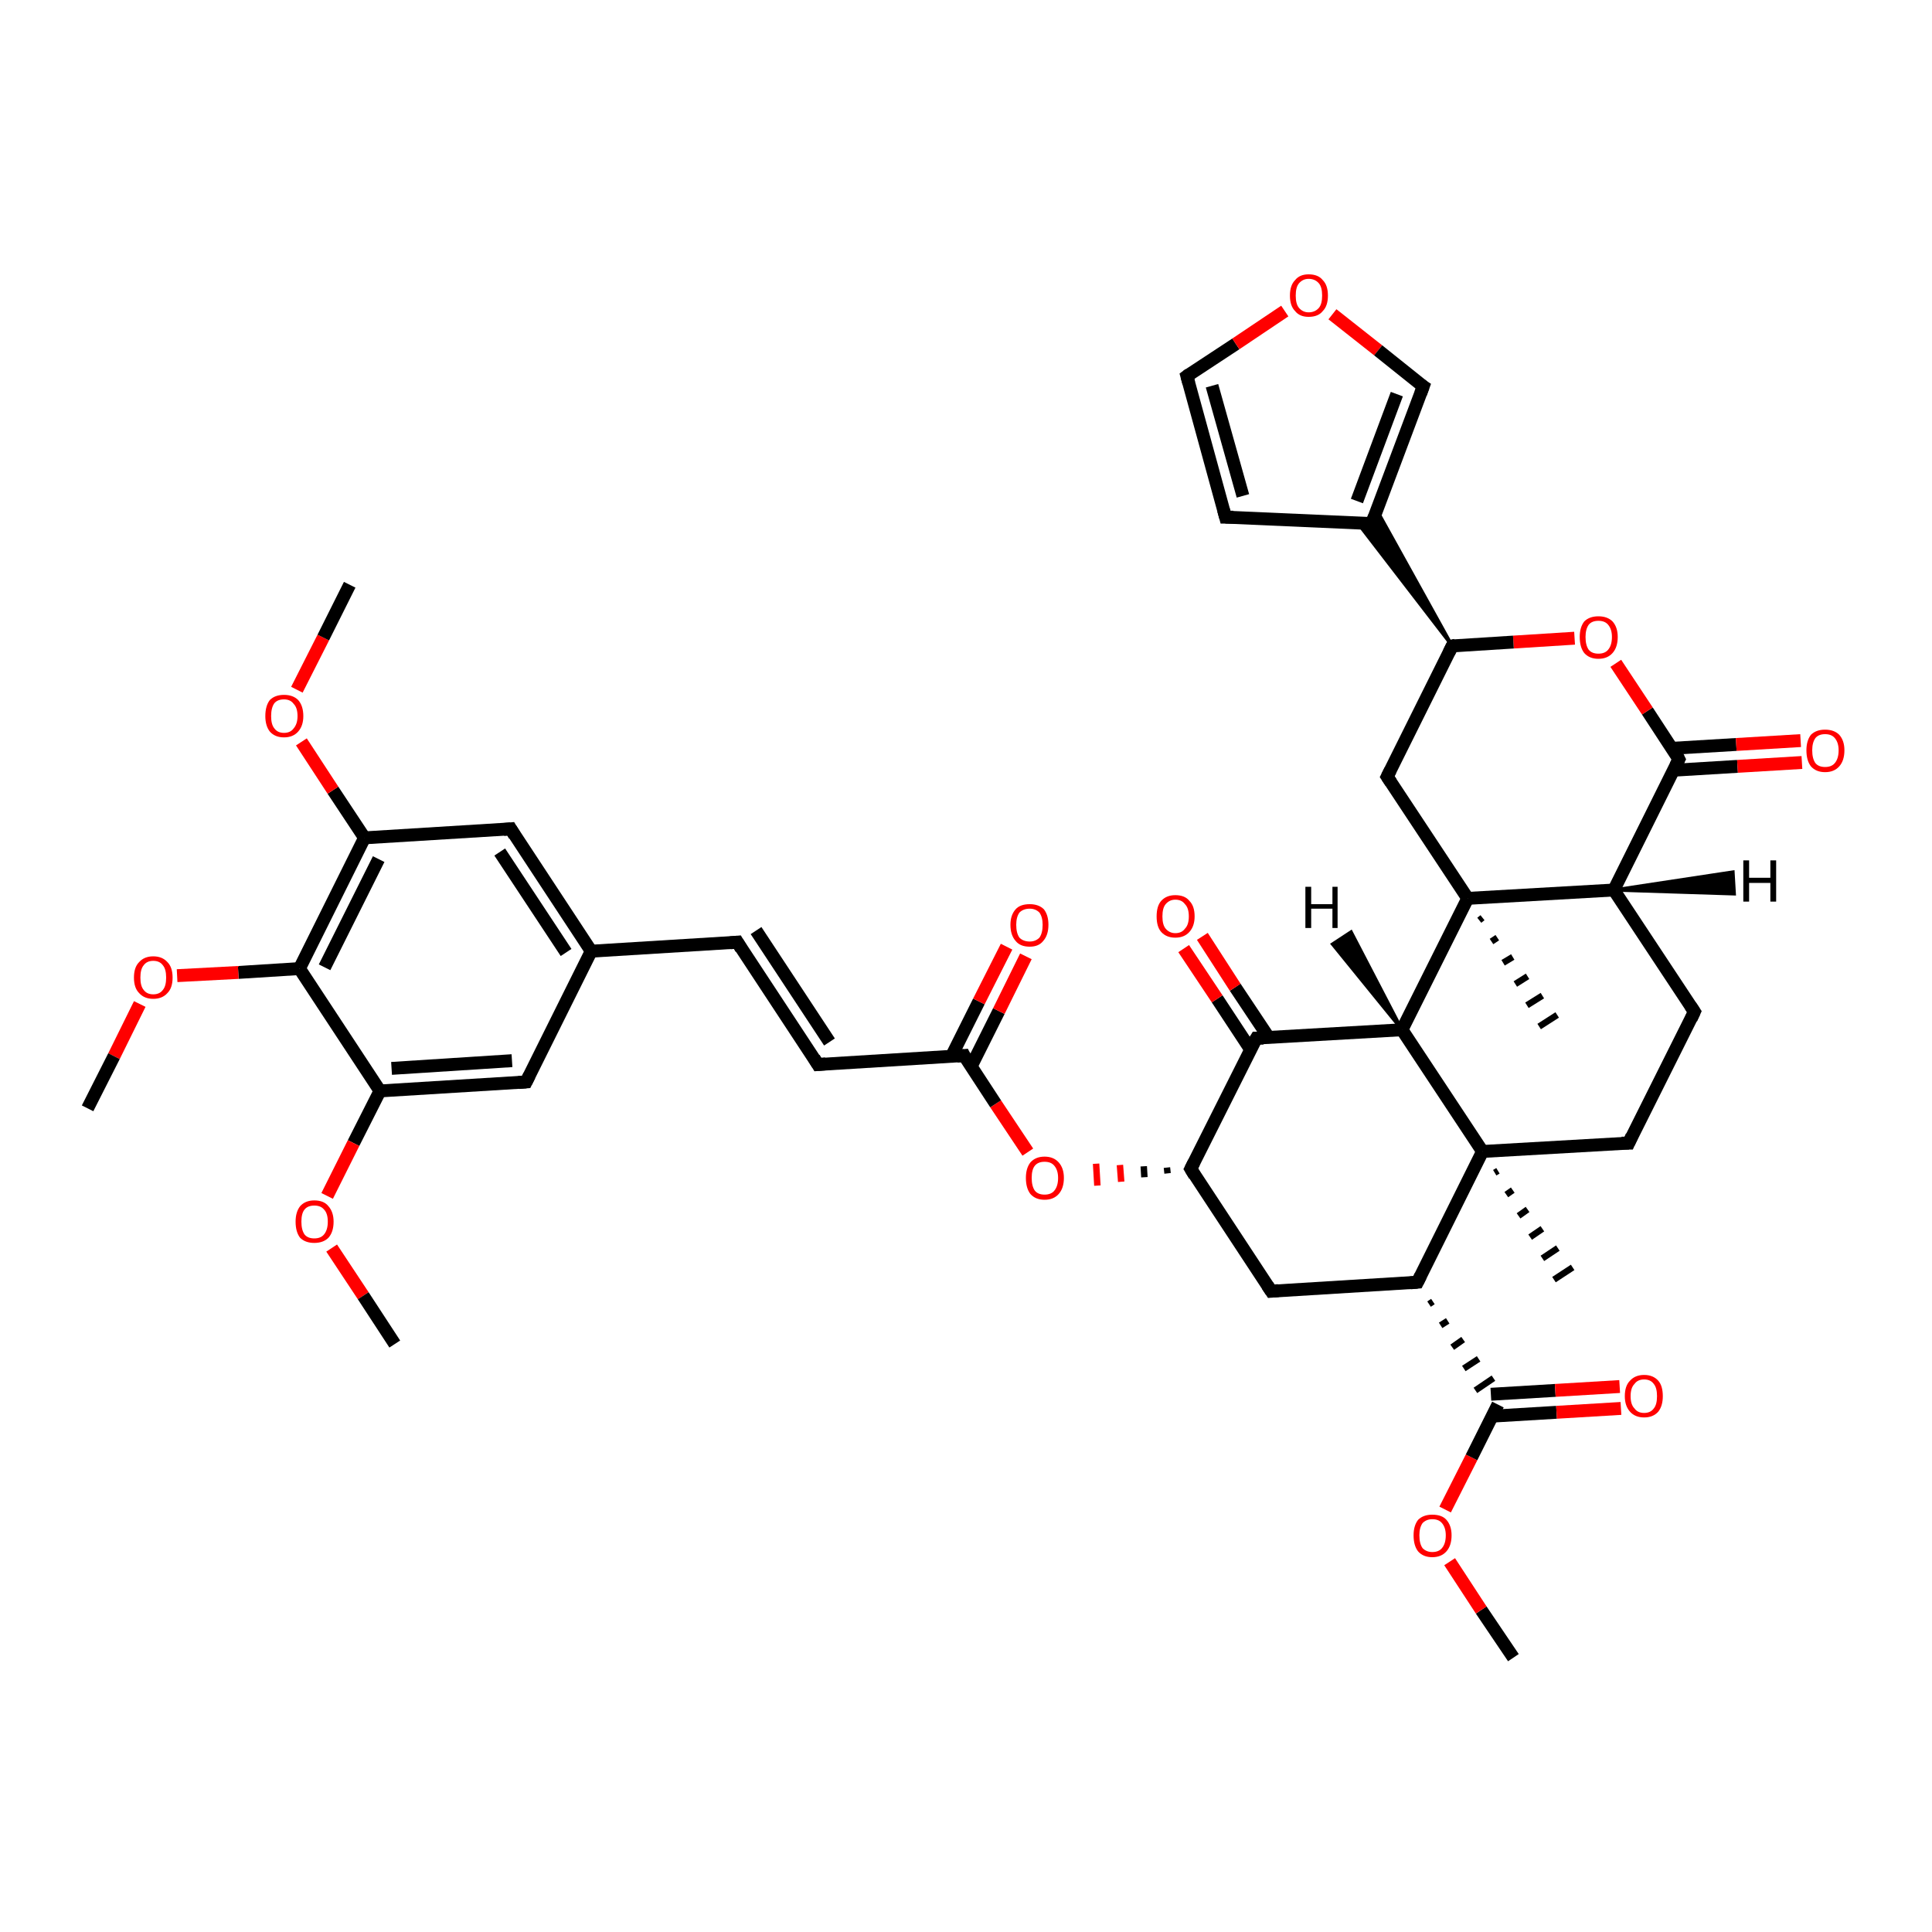 <?xml version='1.0' encoding='iso-8859-1'?>
<svg version='1.1' baseProfile='full'
              xmlns='http://www.w3.org/2000/svg'
                      xmlns:rdkit='http://www.rdkit.org/xml'
                      xmlns:xlink='http://www.w3.org/1999/xlink'
                  xml:space='preserve'
width='300px' height='300px' viewBox='0 0 300 300'>
<!-- END OF HEADER -->
<rect style='opacity:1.0;fill:#FFFFFF;stroke:none' width='300.0' height='300.0' x='0.0' y='0.0'> </rect>
<path class='bond-0 atom-0 atom-1' d='M 235.0,257.4 L 230.0,250.0' style='fill:none;fill-rule:evenodd;stroke:#000000;stroke-width:2.0px;stroke-linecap:butt;stroke-linejoin:miter;stroke-opacity:1' />
<path class='bond-0 atom-0 atom-1' d='M 230.0,250.0 L 225.1,242.5' style='fill:none;fill-rule:evenodd;stroke:#FF0000;stroke-width:2.0px;stroke-linecap:butt;stroke-linejoin:miter;stroke-opacity:1' />
<path class='bond-1 atom-1 atom-2' d='M 224.4,234.4 L 228.5,226.3' style='fill:none;fill-rule:evenodd;stroke:#FF0000;stroke-width:2.0px;stroke-linecap:butt;stroke-linejoin:miter;stroke-opacity:1' />
<path class='bond-1 atom-1 atom-2' d='M 228.5,226.3 L 232.6,218.1' style='fill:none;fill-rule:evenodd;stroke:#000000;stroke-width:2.0px;stroke-linecap:butt;stroke-linejoin:miter;stroke-opacity:1' />
<path class='bond-2 atom-2 atom-3' d='M 231.7,219.9 L 241.7,219.3' style='fill:none;fill-rule:evenodd;stroke:#000000;stroke-width:2.0px;stroke-linecap:butt;stroke-linejoin:miter;stroke-opacity:1' />
<path class='bond-2 atom-2 atom-3' d='M 241.7,219.3 L 251.7,218.7' style='fill:none;fill-rule:evenodd;stroke:#FF0000;stroke-width:2.0px;stroke-linecap:butt;stroke-linejoin:miter;stroke-opacity:1' />
<path class='bond-2 atom-2 atom-3' d='M 231.5,216.5 L 241.5,215.9' style='fill:none;fill-rule:evenodd;stroke:#000000;stroke-width:2.0px;stroke-linecap:butt;stroke-linejoin:miter;stroke-opacity:1' />
<path class='bond-2 atom-2 atom-3' d='M 241.5,215.9 L 251.5,215.3' style='fill:none;fill-rule:evenodd;stroke:#FF0000;stroke-width:2.0px;stroke-linecap:butt;stroke-linejoin:miter;stroke-opacity:1' />
<path class='bond-3 atom-4 atom-2' d='M 221.9,202.5 L 222.5,202.1' style='fill:none;fill-rule:evenodd;stroke:#000000;stroke-width:1.0px;stroke-linecap:butt;stroke-linejoin:miter;stroke-opacity:1' />
<path class='bond-3 atom-4 atom-2' d='M 223.7,205.8 L 224.8,205.1' style='fill:none;fill-rule:evenodd;stroke:#000000;stroke-width:1.0px;stroke-linecap:butt;stroke-linejoin:miter;stroke-opacity:1' />
<path class='bond-3 atom-4 atom-2' d='M 225.5,209.2 L 227.2,208.0' style='fill:none;fill-rule:evenodd;stroke:#000000;stroke-width:1.0px;stroke-linecap:butt;stroke-linejoin:miter;stroke-opacity:1' />
<path class='bond-3 atom-4 atom-2' d='M 227.3,212.5 L 229.6,211.0' style='fill:none;fill-rule:evenodd;stroke:#000000;stroke-width:1.0px;stroke-linecap:butt;stroke-linejoin:miter;stroke-opacity:1' />
<path class='bond-3 atom-4 atom-2' d='M 229.1,215.9 L 231.9,214.0' style='fill:none;fill-rule:evenodd;stroke:#000000;stroke-width:1.0px;stroke-linecap:butt;stroke-linejoin:miter;stroke-opacity:1' />
<path class='bond-4 atom-4 atom-5' d='M 220.1,199.1 L 197.4,200.5' style='fill:none;fill-rule:evenodd;stroke:#000000;stroke-width:2.0px;stroke-linecap:butt;stroke-linejoin:miter;stroke-opacity:1' />
<path class='bond-5 atom-5 atom-6' d='M 197.4,200.5 L 184.9,181.5' style='fill:none;fill-rule:evenodd;stroke:#000000;stroke-width:2.0px;stroke-linecap:butt;stroke-linejoin:miter;stroke-opacity:1' />
<path class='bond-6 atom-6 atom-7' d='M 181.2,181.3 L 181.3,182.2' style='fill:none;fill-rule:evenodd;stroke:#000000;stroke-width:1.0px;stroke-linecap:butt;stroke-linejoin:miter;stroke-opacity:1' />
<path class='bond-6 atom-6 atom-7' d='M 177.6,181.1 L 177.7,182.8' style='fill:none;fill-rule:evenodd;stroke:#000000;stroke-width:1.0px;stroke-linecap:butt;stroke-linejoin:miter;stroke-opacity:1' />
<path class='bond-6 atom-6 atom-7' d='M 173.9,180.9 L 174.1,183.5' style='fill:none;fill-rule:evenodd;stroke:#FF0000;stroke-width:1.0px;stroke-linecap:butt;stroke-linejoin:miter;stroke-opacity:1' />
<path class='bond-6 atom-6 atom-7' d='M 170.2,180.7 L 170.4,184.1' style='fill:none;fill-rule:evenodd;stroke:#FF0000;stroke-width:1.0px;stroke-linecap:butt;stroke-linejoin:miter;stroke-opacity:1' />
<path class='bond-7 atom-7 atom-8' d='M 159.6,178.9 L 154.6,171.4' style='fill:none;fill-rule:evenodd;stroke:#FF0000;stroke-width:2.0px;stroke-linecap:butt;stroke-linejoin:miter;stroke-opacity:1' />
<path class='bond-7 atom-7 atom-8' d='M 154.6,171.4 L 149.7,163.9' style='fill:none;fill-rule:evenodd;stroke:#000000;stroke-width:2.0px;stroke-linecap:butt;stroke-linejoin:miter;stroke-opacity:1' />
<path class='bond-8 atom-8 atom-9' d='M 150.8,165.6 L 155.1,157.0' style='fill:none;fill-rule:evenodd;stroke:#000000;stroke-width:2.0px;stroke-linecap:butt;stroke-linejoin:miter;stroke-opacity:1' />
<path class='bond-8 atom-8 atom-9' d='M 155.1,157.0 L 159.3,148.5' style='fill:none;fill-rule:evenodd;stroke:#FF0000;stroke-width:2.0px;stroke-linecap:butt;stroke-linejoin:miter;stroke-opacity:1' />
<path class='bond-8 atom-8 atom-9' d='M 147.7,164.1 L 152.0,155.5' style='fill:none;fill-rule:evenodd;stroke:#000000;stroke-width:2.0px;stroke-linecap:butt;stroke-linejoin:miter;stroke-opacity:1' />
<path class='bond-8 atom-8 atom-9' d='M 152.0,155.5 L 156.3,147.0' style='fill:none;fill-rule:evenodd;stroke:#FF0000;stroke-width:2.0px;stroke-linecap:butt;stroke-linejoin:miter;stroke-opacity:1' />
<path class='bond-9 atom-8 atom-10' d='M 149.7,163.9 L 127.0,165.3' style='fill:none;fill-rule:evenodd;stroke:#000000;stroke-width:2.0px;stroke-linecap:butt;stroke-linejoin:miter;stroke-opacity:1' />
<path class='bond-10 atom-10 atom-11' d='M 127.0,165.3 L 114.5,146.3' style='fill:none;fill-rule:evenodd;stroke:#000000;stroke-width:2.0px;stroke-linecap:butt;stroke-linejoin:miter;stroke-opacity:1' />
<path class='bond-10 atom-10 atom-11' d='M 128.8,161.8 L 117.4,144.5' style='fill:none;fill-rule:evenodd;stroke:#000000;stroke-width:2.0px;stroke-linecap:butt;stroke-linejoin:miter;stroke-opacity:1' />
<path class='bond-11 atom-11 atom-12' d='M 114.5,146.3 L 91.8,147.7' style='fill:none;fill-rule:evenodd;stroke:#000000;stroke-width:2.0px;stroke-linecap:butt;stroke-linejoin:miter;stroke-opacity:1' />
<path class='bond-12 atom-12 atom-13' d='M 91.8,147.7 L 79.3,128.7' style='fill:none;fill-rule:evenodd;stroke:#000000;stroke-width:2.0px;stroke-linecap:butt;stroke-linejoin:miter;stroke-opacity:1' />
<path class='bond-12 atom-12 atom-13' d='M 87.9,147.9 L 77.6,132.3' style='fill:none;fill-rule:evenodd;stroke:#000000;stroke-width:2.0px;stroke-linecap:butt;stroke-linejoin:miter;stroke-opacity:1' />
<path class='bond-13 atom-13 atom-14' d='M 79.3,128.7 L 56.6,130.1' style='fill:none;fill-rule:evenodd;stroke:#000000;stroke-width:2.0px;stroke-linecap:butt;stroke-linejoin:miter;stroke-opacity:1' />
<path class='bond-14 atom-14 atom-15' d='M 56.6,130.1 L 51.7,122.7' style='fill:none;fill-rule:evenodd;stroke:#000000;stroke-width:2.0px;stroke-linecap:butt;stroke-linejoin:miter;stroke-opacity:1' />
<path class='bond-14 atom-14 atom-15' d='M 51.7,122.7 L 46.8,115.2' style='fill:none;fill-rule:evenodd;stroke:#FF0000;stroke-width:2.0px;stroke-linecap:butt;stroke-linejoin:miter;stroke-opacity:1' />
<path class='bond-15 atom-15 atom-16' d='M 46.1,107.1 L 50.2,99.0' style='fill:none;fill-rule:evenodd;stroke:#FF0000;stroke-width:2.0px;stroke-linecap:butt;stroke-linejoin:miter;stroke-opacity:1' />
<path class='bond-15 atom-15 atom-16' d='M 50.2,99.0 L 54.3,90.8' style='fill:none;fill-rule:evenodd;stroke:#000000;stroke-width:2.0px;stroke-linecap:butt;stroke-linejoin:miter;stroke-opacity:1' />
<path class='bond-16 atom-14 atom-17' d='M 56.6,130.1 L 46.5,150.4' style='fill:none;fill-rule:evenodd;stroke:#000000;stroke-width:2.0px;stroke-linecap:butt;stroke-linejoin:miter;stroke-opacity:1' />
<path class='bond-16 atom-14 atom-17' d='M 58.8,133.4 L 50.4,150.2' style='fill:none;fill-rule:evenodd;stroke:#000000;stroke-width:2.0px;stroke-linecap:butt;stroke-linejoin:miter;stroke-opacity:1' />
<path class='bond-17 atom-17 atom-18' d='M 46.5,150.4 L 37.0,151.0' style='fill:none;fill-rule:evenodd;stroke:#000000;stroke-width:2.0px;stroke-linecap:butt;stroke-linejoin:miter;stroke-opacity:1' />
<path class='bond-17 atom-17 atom-18' d='M 37.0,151.0 L 27.5,151.5' style='fill:none;fill-rule:evenodd;stroke:#FF0000;stroke-width:2.0px;stroke-linecap:butt;stroke-linejoin:miter;stroke-opacity:1' />
<path class='bond-18 atom-18 atom-19' d='M 21.7,155.9 L 17.7,164.0' style='fill:none;fill-rule:evenodd;stroke:#FF0000;stroke-width:2.0px;stroke-linecap:butt;stroke-linejoin:miter;stroke-opacity:1' />
<path class='bond-18 atom-18 atom-19' d='M 17.7,164.0 L 13.6,172.1' style='fill:none;fill-rule:evenodd;stroke:#000000;stroke-width:2.0px;stroke-linecap:butt;stroke-linejoin:miter;stroke-opacity:1' />
<path class='bond-19 atom-17 atom-20' d='M 46.5,150.4 L 59.0,169.4' style='fill:none;fill-rule:evenodd;stroke:#000000;stroke-width:2.0px;stroke-linecap:butt;stroke-linejoin:miter;stroke-opacity:1' />
<path class='bond-20 atom-20 atom-21' d='M 59.0,169.4 L 54.9,177.5' style='fill:none;fill-rule:evenodd;stroke:#000000;stroke-width:2.0px;stroke-linecap:butt;stroke-linejoin:miter;stroke-opacity:1' />
<path class='bond-20 atom-20 atom-21' d='M 54.9,177.5 L 50.8,185.7' style='fill:none;fill-rule:evenodd;stroke:#FF0000;stroke-width:2.0px;stroke-linecap:butt;stroke-linejoin:miter;stroke-opacity:1' />
<path class='bond-21 atom-21 atom-22' d='M 51.5,193.8 L 56.4,201.2' style='fill:none;fill-rule:evenodd;stroke:#FF0000;stroke-width:2.0px;stroke-linecap:butt;stroke-linejoin:miter;stroke-opacity:1' />
<path class='bond-21 atom-21 atom-22' d='M 56.4,201.2 L 61.3,208.7' style='fill:none;fill-rule:evenodd;stroke:#000000;stroke-width:2.0px;stroke-linecap:butt;stroke-linejoin:miter;stroke-opacity:1' />
<path class='bond-22 atom-20 atom-23' d='M 59.0,169.4 L 81.7,168.0' style='fill:none;fill-rule:evenodd;stroke:#000000;stroke-width:2.0px;stroke-linecap:butt;stroke-linejoin:miter;stroke-opacity:1' />
<path class='bond-22 atom-20 atom-23' d='M 60.8,165.9 L 79.5,164.7' style='fill:none;fill-rule:evenodd;stroke:#000000;stroke-width:2.0px;stroke-linecap:butt;stroke-linejoin:miter;stroke-opacity:1' />
<path class='bond-23 atom-6 atom-24' d='M 184.9,181.5 L 195.1,161.2' style='fill:none;fill-rule:evenodd;stroke:#000000;stroke-width:2.0px;stroke-linecap:butt;stroke-linejoin:miter;stroke-opacity:1' />
<path class='bond-24 atom-24 atom-25' d='M 197.0,161.1 L 191.8,153.3' style='fill:none;fill-rule:evenodd;stroke:#000000;stroke-width:2.0px;stroke-linecap:butt;stroke-linejoin:miter;stroke-opacity:1' />
<path class='bond-24 atom-24 atom-25' d='M 191.8,153.3 L 186.7,145.4' style='fill:none;fill-rule:evenodd;stroke:#FF0000;stroke-width:2.0px;stroke-linecap:butt;stroke-linejoin:miter;stroke-opacity:1' />
<path class='bond-24 atom-24 atom-25' d='M 194.2,163.0 L 189.0,155.1' style='fill:none;fill-rule:evenodd;stroke:#000000;stroke-width:2.0px;stroke-linecap:butt;stroke-linejoin:miter;stroke-opacity:1' />
<path class='bond-24 atom-24 atom-25' d='M 189.0,155.1 L 183.8,147.3' style='fill:none;fill-rule:evenodd;stroke:#FF0000;stroke-width:2.0px;stroke-linecap:butt;stroke-linejoin:miter;stroke-opacity:1' />
<path class='bond-25 atom-24 atom-26' d='M 195.1,161.2 L 217.7,159.9' style='fill:none;fill-rule:evenodd;stroke:#000000;stroke-width:2.0px;stroke-linecap:butt;stroke-linejoin:miter;stroke-opacity:1' />
<path class='bond-26 atom-26 atom-27' d='M 217.7,159.9 L 230.2,178.8' style='fill:none;fill-rule:evenodd;stroke:#000000;stroke-width:2.0px;stroke-linecap:butt;stroke-linejoin:miter;stroke-opacity:1' />
<path class='bond-27 atom-27 atom-28' d='M 232.6,181.8 L 232.1,182.1' style='fill:none;fill-rule:evenodd;stroke:#000000;stroke-width:1.0px;stroke-linecap:butt;stroke-linejoin:miter;stroke-opacity:1' />
<path class='bond-27 atom-27 atom-28' d='M 234.9,184.8 L 233.9,185.5' style='fill:none;fill-rule:evenodd;stroke:#000000;stroke-width:1.0px;stroke-linecap:butt;stroke-linejoin:miter;stroke-opacity:1' />
<path class='bond-27 atom-27 atom-28' d='M 237.2,187.8 L 235.8,188.8' style='fill:none;fill-rule:evenodd;stroke:#000000;stroke-width:1.0px;stroke-linecap:butt;stroke-linejoin:miter;stroke-opacity:1' />
<path class='bond-27 atom-27 atom-28' d='M 239.5,190.8 L 237.6,192.1' style='fill:none;fill-rule:evenodd;stroke:#000000;stroke-width:1.0px;stroke-linecap:butt;stroke-linejoin:miter;stroke-opacity:1' />
<path class='bond-27 atom-27 atom-28' d='M 241.9,193.8 L 239.5,195.4' style='fill:none;fill-rule:evenodd;stroke:#000000;stroke-width:1.0px;stroke-linecap:butt;stroke-linejoin:miter;stroke-opacity:1' />
<path class='bond-27 atom-27 atom-28' d='M 244.2,196.8 L 241.3,198.7' style='fill:none;fill-rule:evenodd;stroke:#000000;stroke-width:1.0px;stroke-linecap:butt;stroke-linejoin:miter;stroke-opacity:1' />
<path class='bond-28 atom-27 atom-29' d='M 230.2,178.8 L 252.9,177.5' style='fill:none;fill-rule:evenodd;stroke:#000000;stroke-width:2.0px;stroke-linecap:butt;stroke-linejoin:miter;stroke-opacity:1' />
<path class='bond-29 atom-29 atom-30' d='M 252.9,177.5 L 263.1,157.1' style='fill:none;fill-rule:evenodd;stroke:#000000;stroke-width:2.0px;stroke-linecap:butt;stroke-linejoin:miter;stroke-opacity:1' />
<path class='bond-30 atom-30 atom-31' d='M 263.1,157.1 L 250.6,138.2' style='fill:none;fill-rule:evenodd;stroke:#000000;stroke-width:2.0px;stroke-linecap:butt;stroke-linejoin:miter;stroke-opacity:1' />
<path class='bond-31 atom-31 atom-32' d='M 250.6,138.2 L 260.7,117.9' style='fill:none;fill-rule:evenodd;stroke:#000000;stroke-width:2.0px;stroke-linecap:butt;stroke-linejoin:miter;stroke-opacity:1' />
<path class='bond-32 atom-32 atom-33' d='M 259.9,119.6 L 269.8,119.0' style='fill:none;fill-rule:evenodd;stroke:#000000;stroke-width:2.0px;stroke-linecap:butt;stroke-linejoin:miter;stroke-opacity:1' />
<path class='bond-32 atom-32 atom-33' d='M 269.8,119.0 L 279.8,118.4' style='fill:none;fill-rule:evenodd;stroke:#FF0000;stroke-width:2.0px;stroke-linecap:butt;stroke-linejoin:miter;stroke-opacity:1' />
<path class='bond-32 atom-32 atom-33' d='M 259.6,116.2 L 269.6,115.6' style='fill:none;fill-rule:evenodd;stroke:#000000;stroke-width:2.0px;stroke-linecap:butt;stroke-linejoin:miter;stroke-opacity:1' />
<path class='bond-32 atom-32 atom-33' d='M 269.6,115.6 L 279.6,115.0' style='fill:none;fill-rule:evenodd;stroke:#FF0000;stroke-width:2.0px;stroke-linecap:butt;stroke-linejoin:miter;stroke-opacity:1' />
<path class='bond-33 atom-32 atom-34' d='M 260.7,117.9 L 255.8,110.4' style='fill:none;fill-rule:evenodd;stroke:#000000;stroke-width:2.0px;stroke-linecap:butt;stroke-linejoin:miter;stroke-opacity:1' />
<path class='bond-33 atom-32 atom-34' d='M 255.8,110.4 L 250.9,103.0' style='fill:none;fill-rule:evenodd;stroke:#FF0000;stroke-width:2.0px;stroke-linecap:butt;stroke-linejoin:miter;stroke-opacity:1' />
<path class='bond-34 atom-34 atom-35' d='M 244.5,99.1 L 235.0,99.7' style='fill:none;fill-rule:evenodd;stroke:#FF0000;stroke-width:2.0px;stroke-linecap:butt;stroke-linejoin:miter;stroke-opacity:1' />
<path class='bond-34 atom-34 atom-35' d='M 235.0,99.7 L 225.5,100.3' style='fill:none;fill-rule:evenodd;stroke:#000000;stroke-width:2.0px;stroke-linecap:butt;stroke-linejoin:miter;stroke-opacity:1' />
<path class='bond-35 atom-35 atom-36' d='M 225.5,100.3 L 215.4,120.6' style='fill:none;fill-rule:evenodd;stroke:#000000;stroke-width:2.0px;stroke-linecap:butt;stroke-linejoin:miter;stroke-opacity:1' />
<path class='bond-36 atom-36 atom-37' d='M 215.4,120.6 L 227.9,139.5' style='fill:none;fill-rule:evenodd;stroke:#000000;stroke-width:2.0px;stroke-linecap:butt;stroke-linejoin:miter;stroke-opacity:1' />
<path class='bond-37 atom-37 atom-38' d='M 230.2,142.5 L 229.7,142.9' style='fill:none;fill-rule:evenodd;stroke:#000000;stroke-width:1.0px;stroke-linecap:butt;stroke-linejoin:miter;stroke-opacity:1' />
<path class='bond-37 atom-37 atom-38' d='M 232.5,145.6 L 231.6,146.2' style='fill:none;fill-rule:evenodd;stroke:#000000;stroke-width:1.0px;stroke-linecap:butt;stroke-linejoin:miter;stroke-opacity:1' />
<path class='bond-37 atom-37 atom-38' d='M 234.9,148.6 L 233.4,149.5' style='fill:none;fill-rule:evenodd;stroke:#000000;stroke-width:1.0px;stroke-linecap:butt;stroke-linejoin:miter;stroke-opacity:1' />
<path class='bond-37 atom-37 atom-38' d='M 237.2,151.6 L 235.3,152.8' style='fill:none;fill-rule:evenodd;stroke:#000000;stroke-width:1.0px;stroke-linecap:butt;stroke-linejoin:miter;stroke-opacity:1' />
<path class='bond-37 atom-37 atom-38' d='M 239.5,154.6 L 237.1,156.1' style='fill:none;fill-rule:evenodd;stroke:#000000;stroke-width:1.0px;stroke-linecap:butt;stroke-linejoin:miter;stroke-opacity:1' />
<path class='bond-37 atom-37 atom-38' d='M 241.8,157.6 L 239.0,159.4' style='fill:none;fill-rule:evenodd;stroke:#000000;stroke-width:1.0px;stroke-linecap:butt;stroke-linejoin:miter;stroke-opacity:1' />
<path class='bond-38 atom-35 atom-39' d='M 225.5,100.3 L 210.8,81.2 L 213.0,81.3 Z' style='fill:#000000;fill-rule:evenodd;fill-opacity:1;stroke:#000000;stroke-width:0.5px;stroke-linecap:butt;stroke-linejoin:miter;stroke-opacity:1;' />
<path class='bond-38 atom-35 atom-39' d='M 225.5,100.3 L 213.0,81.3 L 213.8,79.2 Z' style='fill:#000000;fill-rule:evenodd;fill-opacity:1;stroke:#000000;stroke-width:0.5px;stroke-linecap:butt;stroke-linejoin:miter;stroke-opacity:1;' />
<path class='bond-39 atom-39 atom-40' d='M 213.0,81.3 L 190.3,80.3' style='fill:none;fill-rule:evenodd;stroke:#000000;stroke-width:2.0px;stroke-linecap:butt;stroke-linejoin:miter;stroke-opacity:1' />
<path class='bond-40 atom-40 atom-41' d='M 190.3,80.3 L 184.3,58.4' style='fill:none;fill-rule:evenodd;stroke:#000000;stroke-width:2.0px;stroke-linecap:butt;stroke-linejoin:miter;stroke-opacity:1' />
<path class='bond-40 atom-40 atom-41' d='M 193.0,77.0 L 188.2,59.9' style='fill:none;fill-rule:evenodd;stroke:#000000;stroke-width:2.0px;stroke-linecap:butt;stroke-linejoin:miter;stroke-opacity:1' />
<path class='bond-41 atom-41 atom-42' d='M 184.3,58.4 L 191.9,53.4' style='fill:none;fill-rule:evenodd;stroke:#000000;stroke-width:2.0px;stroke-linecap:butt;stroke-linejoin:miter;stroke-opacity:1' />
<path class='bond-41 atom-41 atom-42' d='M 191.9,53.4 L 199.5,48.3' style='fill:none;fill-rule:evenodd;stroke:#FF0000;stroke-width:2.0px;stroke-linecap:butt;stroke-linejoin:miter;stroke-opacity:1' />
<path class='bond-42 atom-42 atom-43' d='M 206.9,48.8 L 214.0,54.4' style='fill:none;fill-rule:evenodd;stroke:#FF0000;stroke-width:2.0px;stroke-linecap:butt;stroke-linejoin:miter;stroke-opacity:1' />
<path class='bond-42 atom-42 atom-43' d='M 214.0,54.4 L 221.0,60.0' style='fill:none;fill-rule:evenodd;stroke:#000000;stroke-width:2.0px;stroke-linecap:butt;stroke-linejoin:miter;stroke-opacity:1' />
<path class='bond-43 atom-27 atom-4' d='M 230.2,178.8 L 220.1,199.1' style='fill:none;fill-rule:evenodd;stroke:#000000;stroke-width:2.0px;stroke-linecap:butt;stroke-linejoin:miter;stroke-opacity:1' />
<path class='bond-44 atom-37 atom-31' d='M 227.9,139.5 L 250.6,138.2' style='fill:none;fill-rule:evenodd;stroke:#000000;stroke-width:2.0px;stroke-linecap:butt;stroke-linejoin:miter;stroke-opacity:1' />
<path class='bond-45 atom-43 atom-39' d='M 221.0,60.0 L 213.0,81.3' style='fill:none;fill-rule:evenodd;stroke:#000000;stroke-width:2.0px;stroke-linecap:butt;stroke-linejoin:miter;stroke-opacity:1' />
<path class='bond-45 atom-43 atom-39' d='M 216.9,61.2 L 210.7,77.8' style='fill:none;fill-rule:evenodd;stroke:#000000;stroke-width:2.0px;stroke-linecap:butt;stroke-linejoin:miter;stroke-opacity:1' />
<path class='bond-46 atom-23 atom-12' d='M 81.7,168.0 L 91.8,147.7' style='fill:none;fill-rule:evenodd;stroke:#000000;stroke-width:2.0px;stroke-linecap:butt;stroke-linejoin:miter;stroke-opacity:1' />
<path class='bond-47 atom-37 atom-26' d='M 227.9,139.5 L 217.7,159.9' style='fill:none;fill-rule:evenodd;stroke:#000000;stroke-width:2.0px;stroke-linecap:butt;stroke-linejoin:miter;stroke-opacity:1' />
<path class='bond-48 atom-26 atom-44' d='M 217.7,159.9 L 206.9,146.6 L 209.8,144.7 Z' style='fill:#000000;fill-rule:evenodd;fill-opacity:1;stroke:#000000;stroke-width:0.5px;stroke-linecap:butt;stroke-linejoin:miter;stroke-opacity:1;' />
<path class='bond-49 atom-31 atom-45' d='M 250.6,138.2 L 269.1,135.4 L 269.3,138.8 Z' style='fill:#000000;fill-rule:evenodd;fill-opacity:1;stroke:#000000;stroke-width:0.5px;stroke-linecap:butt;stroke-linejoin:miter;stroke-opacity:1;' />
<path d='M 219.0,199.2 L 220.1,199.1 L 220.6,198.1' style='fill:none;stroke:#000000;stroke-width:2.0px;stroke-linecap:butt;stroke-linejoin:miter;stroke-opacity:1;' />
<path d='M 198.5,200.4 L 197.4,200.5 L 196.8,199.6' style='fill:none;stroke:#000000;stroke-width:2.0px;stroke-linecap:butt;stroke-linejoin:miter;stroke-opacity:1;' />
<path d='M 185.5,182.5 L 184.9,181.5 L 185.4,180.5' style='fill:none;stroke:#000000;stroke-width:2.0px;stroke-linecap:butt;stroke-linejoin:miter;stroke-opacity:1;' />
<path d='M 149.9,164.3 L 149.7,163.9 L 148.6,164.0' style='fill:none;stroke:#000000;stroke-width:2.0px;stroke-linecap:butt;stroke-linejoin:miter;stroke-opacity:1;' />
<path d='M 128.2,165.2 L 127.0,165.3 L 126.4,164.3' style='fill:none;stroke:#000000;stroke-width:2.0px;stroke-linecap:butt;stroke-linejoin:miter;stroke-opacity:1;' />
<path d='M 115.1,147.3 L 114.5,146.3 L 113.4,146.4' style='fill:none;stroke:#000000;stroke-width:2.0px;stroke-linecap:butt;stroke-linejoin:miter;stroke-opacity:1;' />
<path d='M 79.9,129.7 L 79.3,128.7 L 78.2,128.8' style='fill:none;stroke:#000000;stroke-width:2.0px;stroke-linecap:butt;stroke-linejoin:miter;stroke-opacity:1;' />
<path d='M 80.5,168.1 L 81.7,168.0 L 82.2,167.0' style='fill:none;stroke:#000000;stroke-width:2.0px;stroke-linecap:butt;stroke-linejoin:miter;stroke-opacity:1;' />
<path d='M 194.5,162.2 L 195.1,161.2 L 196.2,161.2' style='fill:none;stroke:#000000;stroke-width:2.0px;stroke-linecap:butt;stroke-linejoin:miter;stroke-opacity:1;' />
<path d='M 251.8,177.5 L 252.9,177.5 L 253.4,176.4' style='fill:none;stroke:#000000;stroke-width:2.0px;stroke-linecap:butt;stroke-linejoin:miter;stroke-opacity:1;' />
<path d='M 262.6,158.2 L 263.1,157.1 L 262.5,156.2' style='fill:none;stroke:#000000;stroke-width:2.0px;stroke-linecap:butt;stroke-linejoin:miter;stroke-opacity:1;' />
<path d='M 260.2,118.9 L 260.7,117.9 L 260.5,117.5' style='fill:none;stroke:#000000;stroke-width:2.0px;stroke-linecap:butt;stroke-linejoin:miter;stroke-opacity:1;' />
<path d='M 226.0,100.2 L 225.5,100.3 L 225.0,101.3' style='fill:none;stroke:#000000;stroke-width:2.0px;stroke-linecap:butt;stroke-linejoin:miter;stroke-opacity:1;' />
<path d='M 215.9,119.6 L 215.4,120.6 L 216.0,121.5' style='fill:none;stroke:#000000;stroke-width:2.0px;stroke-linecap:butt;stroke-linejoin:miter;stroke-opacity:1;' />
<path d='M 211.9,81.3 L 213.0,81.3 L 213.4,80.2' style='fill:none;stroke:#000000;stroke-width:2.0px;stroke-linecap:butt;stroke-linejoin:miter;stroke-opacity:1;' />
<path d='M 191.5,80.3 L 190.3,80.3 L 190.0,79.2' style='fill:none;stroke:#000000;stroke-width:2.0px;stroke-linecap:butt;stroke-linejoin:miter;stroke-opacity:1;' />
<path d='M 184.6,59.5 L 184.3,58.4 L 184.7,58.1' style='fill:none;stroke:#000000;stroke-width:2.0px;stroke-linecap:butt;stroke-linejoin:miter;stroke-opacity:1;' />
<path d='M 220.7,59.8 L 221.0,60.0 L 220.6,61.1' style='fill:none;stroke:#000000;stroke-width:2.0px;stroke-linecap:butt;stroke-linejoin:miter;stroke-opacity:1;' />
<path class='atom-1' d='M 219.5 238.4
Q 219.5 236.9, 220.2 236.0
Q 221.0 235.2, 222.4 235.2
Q 223.9 235.2, 224.6 236.0
Q 225.4 236.9, 225.4 238.4
Q 225.4 240.0, 224.6 240.9
Q 223.8 241.8, 222.4 241.8
Q 221.0 241.8, 220.2 240.9
Q 219.5 240.0, 219.5 238.4
M 222.4 241.0
Q 223.4 241.0, 223.9 240.4
Q 224.5 239.7, 224.5 238.4
Q 224.5 237.2, 223.9 236.5
Q 223.4 235.9, 222.4 235.9
Q 221.5 235.9, 220.9 236.5
Q 220.4 237.2, 220.4 238.4
Q 220.4 239.7, 220.9 240.4
Q 221.5 241.0, 222.4 241.0
' fill='#FF0000'/>
<path class='atom-3' d='M 252.3 216.8
Q 252.3 215.2, 253.1 214.4
Q 253.9 213.5, 255.3 213.5
Q 256.7 213.5, 257.5 214.4
Q 258.2 215.2, 258.2 216.8
Q 258.2 218.3, 257.5 219.2
Q 256.7 220.1, 255.3 220.1
Q 253.9 220.1, 253.1 219.2
Q 252.3 218.3, 252.3 216.8
M 255.3 219.4
Q 256.3 219.4, 256.8 218.7
Q 257.3 218.1, 257.3 216.8
Q 257.3 215.5, 256.8 214.9
Q 256.3 214.2, 255.3 214.2
Q 254.3 214.2, 253.8 214.9
Q 253.2 215.5, 253.2 216.8
Q 253.2 218.1, 253.8 218.7
Q 254.3 219.4, 255.3 219.4
' fill='#FF0000'/>
<path class='atom-7' d='M 159.3 182.9
Q 159.3 181.4, 160.0 180.5
Q 160.8 179.6, 162.2 179.6
Q 163.6 179.6, 164.4 180.5
Q 165.2 181.4, 165.2 182.9
Q 165.2 184.5, 164.4 185.4
Q 163.6 186.3, 162.2 186.3
Q 160.8 186.3, 160.0 185.4
Q 159.3 184.5, 159.3 182.9
M 162.2 185.5
Q 163.2 185.5, 163.7 184.9
Q 164.3 184.2, 164.3 182.9
Q 164.3 181.7, 163.7 181.0
Q 163.2 180.4, 162.2 180.4
Q 161.2 180.4, 160.7 181.0
Q 160.2 181.6, 160.2 182.9
Q 160.2 184.2, 160.7 184.9
Q 161.2 185.5, 162.2 185.5
' fill='#FF0000'/>
<path class='atom-9' d='M 156.9 143.6
Q 156.9 142.1, 157.7 141.2
Q 158.4 140.4, 159.9 140.4
Q 161.3 140.4, 162.1 141.2
Q 162.8 142.1, 162.8 143.6
Q 162.8 145.2, 162.0 146.1
Q 161.3 147.0, 159.9 147.0
Q 158.4 147.0, 157.7 146.1
Q 156.9 145.2, 156.9 143.6
M 159.9 146.2
Q 160.8 146.2, 161.4 145.6
Q 161.9 144.9, 161.9 143.6
Q 161.9 142.4, 161.4 141.7
Q 160.8 141.1, 159.9 141.1
Q 158.9 141.1, 158.3 141.7
Q 157.8 142.4, 157.8 143.6
Q 157.8 144.9, 158.3 145.6
Q 158.9 146.2, 159.9 146.2
' fill='#FF0000'/>
<path class='atom-15' d='M 41.2 111.2
Q 41.2 109.6, 41.9 108.7
Q 42.7 107.9, 44.1 107.9
Q 45.5 107.9, 46.3 108.7
Q 47.1 109.6, 47.1 111.2
Q 47.1 112.7, 46.3 113.6
Q 45.5 114.5, 44.1 114.5
Q 42.7 114.5, 41.9 113.6
Q 41.2 112.7, 41.2 111.2
M 44.1 113.8
Q 45.1 113.8, 45.6 113.1
Q 46.2 112.4, 46.2 111.2
Q 46.2 109.9, 45.6 109.3
Q 45.1 108.6, 44.1 108.6
Q 43.1 108.6, 42.6 109.2
Q 42.1 109.9, 42.1 111.2
Q 42.1 112.5, 42.6 113.1
Q 43.1 113.8, 44.1 113.8
' fill='#FF0000'/>
<path class='atom-18' d='M 20.8 151.8
Q 20.8 150.2, 21.6 149.4
Q 22.4 148.5, 23.8 148.5
Q 25.2 148.5, 26.0 149.4
Q 26.8 150.2, 26.8 151.8
Q 26.8 153.4, 26.0 154.2
Q 25.2 155.1, 23.8 155.1
Q 22.4 155.1, 21.6 154.2
Q 20.8 153.4, 20.8 151.8
M 23.8 154.4
Q 24.8 154.4, 25.3 153.7
Q 25.8 153.1, 25.8 151.8
Q 25.8 150.5, 25.3 149.9
Q 24.8 149.2, 23.8 149.2
Q 22.8 149.2, 22.3 149.9
Q 21.8 150.5, 21.8 151.8
Q 21.8 153.1, 22.3 153.7
Q 22.8 154.4, 23.8 154.4
' fill='#FF0000'/>
<path class='atom-21' d='M 45.9 189.7
Q 45.9 188.2, 46.6 187.3
Q 47.4 186.4, 48.8 186.4
Q 50.3 186.4, 51.0 187.3
Q 51.8 188.2, 51.8 189.7
Q 51.8 191.3, 51.0 192.2
Q 50.2 193.0, 48.8 193.0
Q 47.4 193.0, 46.6 192.2
Q 45.9 191.3, 45.9 189.7
M 48.8 192.3
Q 49.8 192.3, 50.3 191.7
Q 50.9 191.0, 50.9 189.7
Q 50.9 188.4, 50.3 187.8
Q 49.8 187.2, 48.8 187.2
Q 47.8 187.2, 47.3 187.8
Q 46.8 188.4, 46.8 189.7
Q 46.8 191.0, 47.3 191.7
Q 47.8 192.3, 48.8 192.3
' fill='#FF0000'/>
<path class='atom-25' d='M 179.6 142.3
Q 179.6 140.7, 180.3 139.9
Q 181.1 139.0, 182.5 139.0
Q 184.0 139.0, 184.7 139.9
Q 185.5 140.7, 185.5 142.3
Q 185.5 143.8, 184.7 144.7
Q 183.9 145.6, 182.5 145.6
Q 181.1 145.6, 180.3 144.7
Q 179.6 143.9, 179.6 142.3
M 182.5 144.9
Q 183.5 144.9, 184.0 144.2
Q 184.6 143.6, 184.6 142.3
Q 184.6 141.0, 184.0 140.4
Q 183.5 139.7, 182.5 139.7
Q 181.6 139.7, 181.0 140.4
Q 180.5 141.0, 180.5 142.3
Q 180.5 143.6, 181.0 144.2
Q 181.6 144.9, 182.5 144.9
' fill='#FF0000'/>
<path class='atom-33' d='M 280.5 116.5
Q 280.5 115.0, 281.2 114.1
Q 282.0 113.3, 283.4 113.3
Q 284.8 113.3, 285.6 114.1
Q 286.4 115.0, 286.4 116.5
Q 286.4 118.1, 285.6 119.0
Q 284.8 119.9, 283.4 119.9
Q 282.0 119.9, 281.2 119.0
Q 280.5 118.1, 280.5 116.5
M 283.4 119.1
Q 284.4 119.1, 284.9 118.5
Q 285.5 117.8, 285.5 116.5
Q 285.5 115.3, 284.9 114.6
Q 284.4 114.0, 283.4 114.0
Q 282.4 114.0, 281.9 114.6
Q 281.4 115.3, 281.4 116.5
Q 281.4 117.8, 281.9 118.5
Q 282.4 119.1, 283.4 119.1
' fill='#FF0000'/>
<path class='atom-34' d='M 245.3 98.9
Q 245.3 97.4, 246.0 96.5
Q 246.8 95.7, 248.2 95.7
Q 249.6 95.7, 250.4 96.5
Q 251.2 97.4, 251.2 98.9
Q 251.2 100.5, 250.4 101.4
Q 249.6 102.3, 248.2 102.3
Q 246.8 102.3, 246.0 101.4
Q 245.3 100.5, 245.3 98.9
M 248.2 101.5
Q 249.2 101.5, 249.7 100.9
Q 250.3 100.2, 250.3 98.9
Q 250.3 97.7, 249.7 97.0
Q 249.2 96.4, 248.2 96.4
Q 247.2 96.4, 246.7 97.0
Q 246.2 97.7, 246.2 98.9
Q 246.2 100.2, 246.7 100.9
Q 247.2 101.5, 248.2 101.5
' fill='#FF0000'/>
<path class='atom-42' d='M 200.3 45.9
Q 200.3 44.3, 201.1 43.5
Q 201.8 42.6, 203.2 42.6
Q 204.7 42.6, 205.4 43.5
Q 206.2 44.3, 206.2 45.9
Q 206.2 47.5, 205.4 48.3
Q 204.7 49.2, 203.2 49.2
Q 201.8 49.2, 201.1 48.3
Q 200.3 47.5, 200.3 45.9
M 203.2 48.5
Q 204.2 48.5, 204.8 47.8
Q 205.3 47.2, 205.3 45.9
Q 205.3 44.6, 204.8 44.0
Q 204.2 43.3, 203.2 43.3
Q 202.3 43.3, 201.7 44.0
Q 201.2 44.6, 201.2 45.9
Q 201.2 47.2, 201.7 47.8
Q 202.3 48.5, 203.2 48.5
' fill='#FF0000'/>
<path class='atom-44' d='M 202.7 137.7
L 203.6 137.7
L 203.6 140.4
L 206.9 140.4
L 206.9 137.7
L 207.7 137.7
L 207.7 144.1
L 206.9 144.1
L 206.9 141.1
L 203.6 141.1
L 203.6 144.1
L 202.7 144.1
L 202.7 137.7
' fill='#000000'/>
<path class='atom-45' d='M 270.7 133.6
L 271.6 133.6
L 271.6 136.3
L 274.9 136.3
L 274.9 133.6
L 275.8 133.6
L 275.8 140.0
L 274.9 140.0
L 274.9 137.1
L 271.6 137.1
L 271.6 140.0
L 270.7 140.0
L 270.7 133.6
' fill='#000000'/>
</svg>
